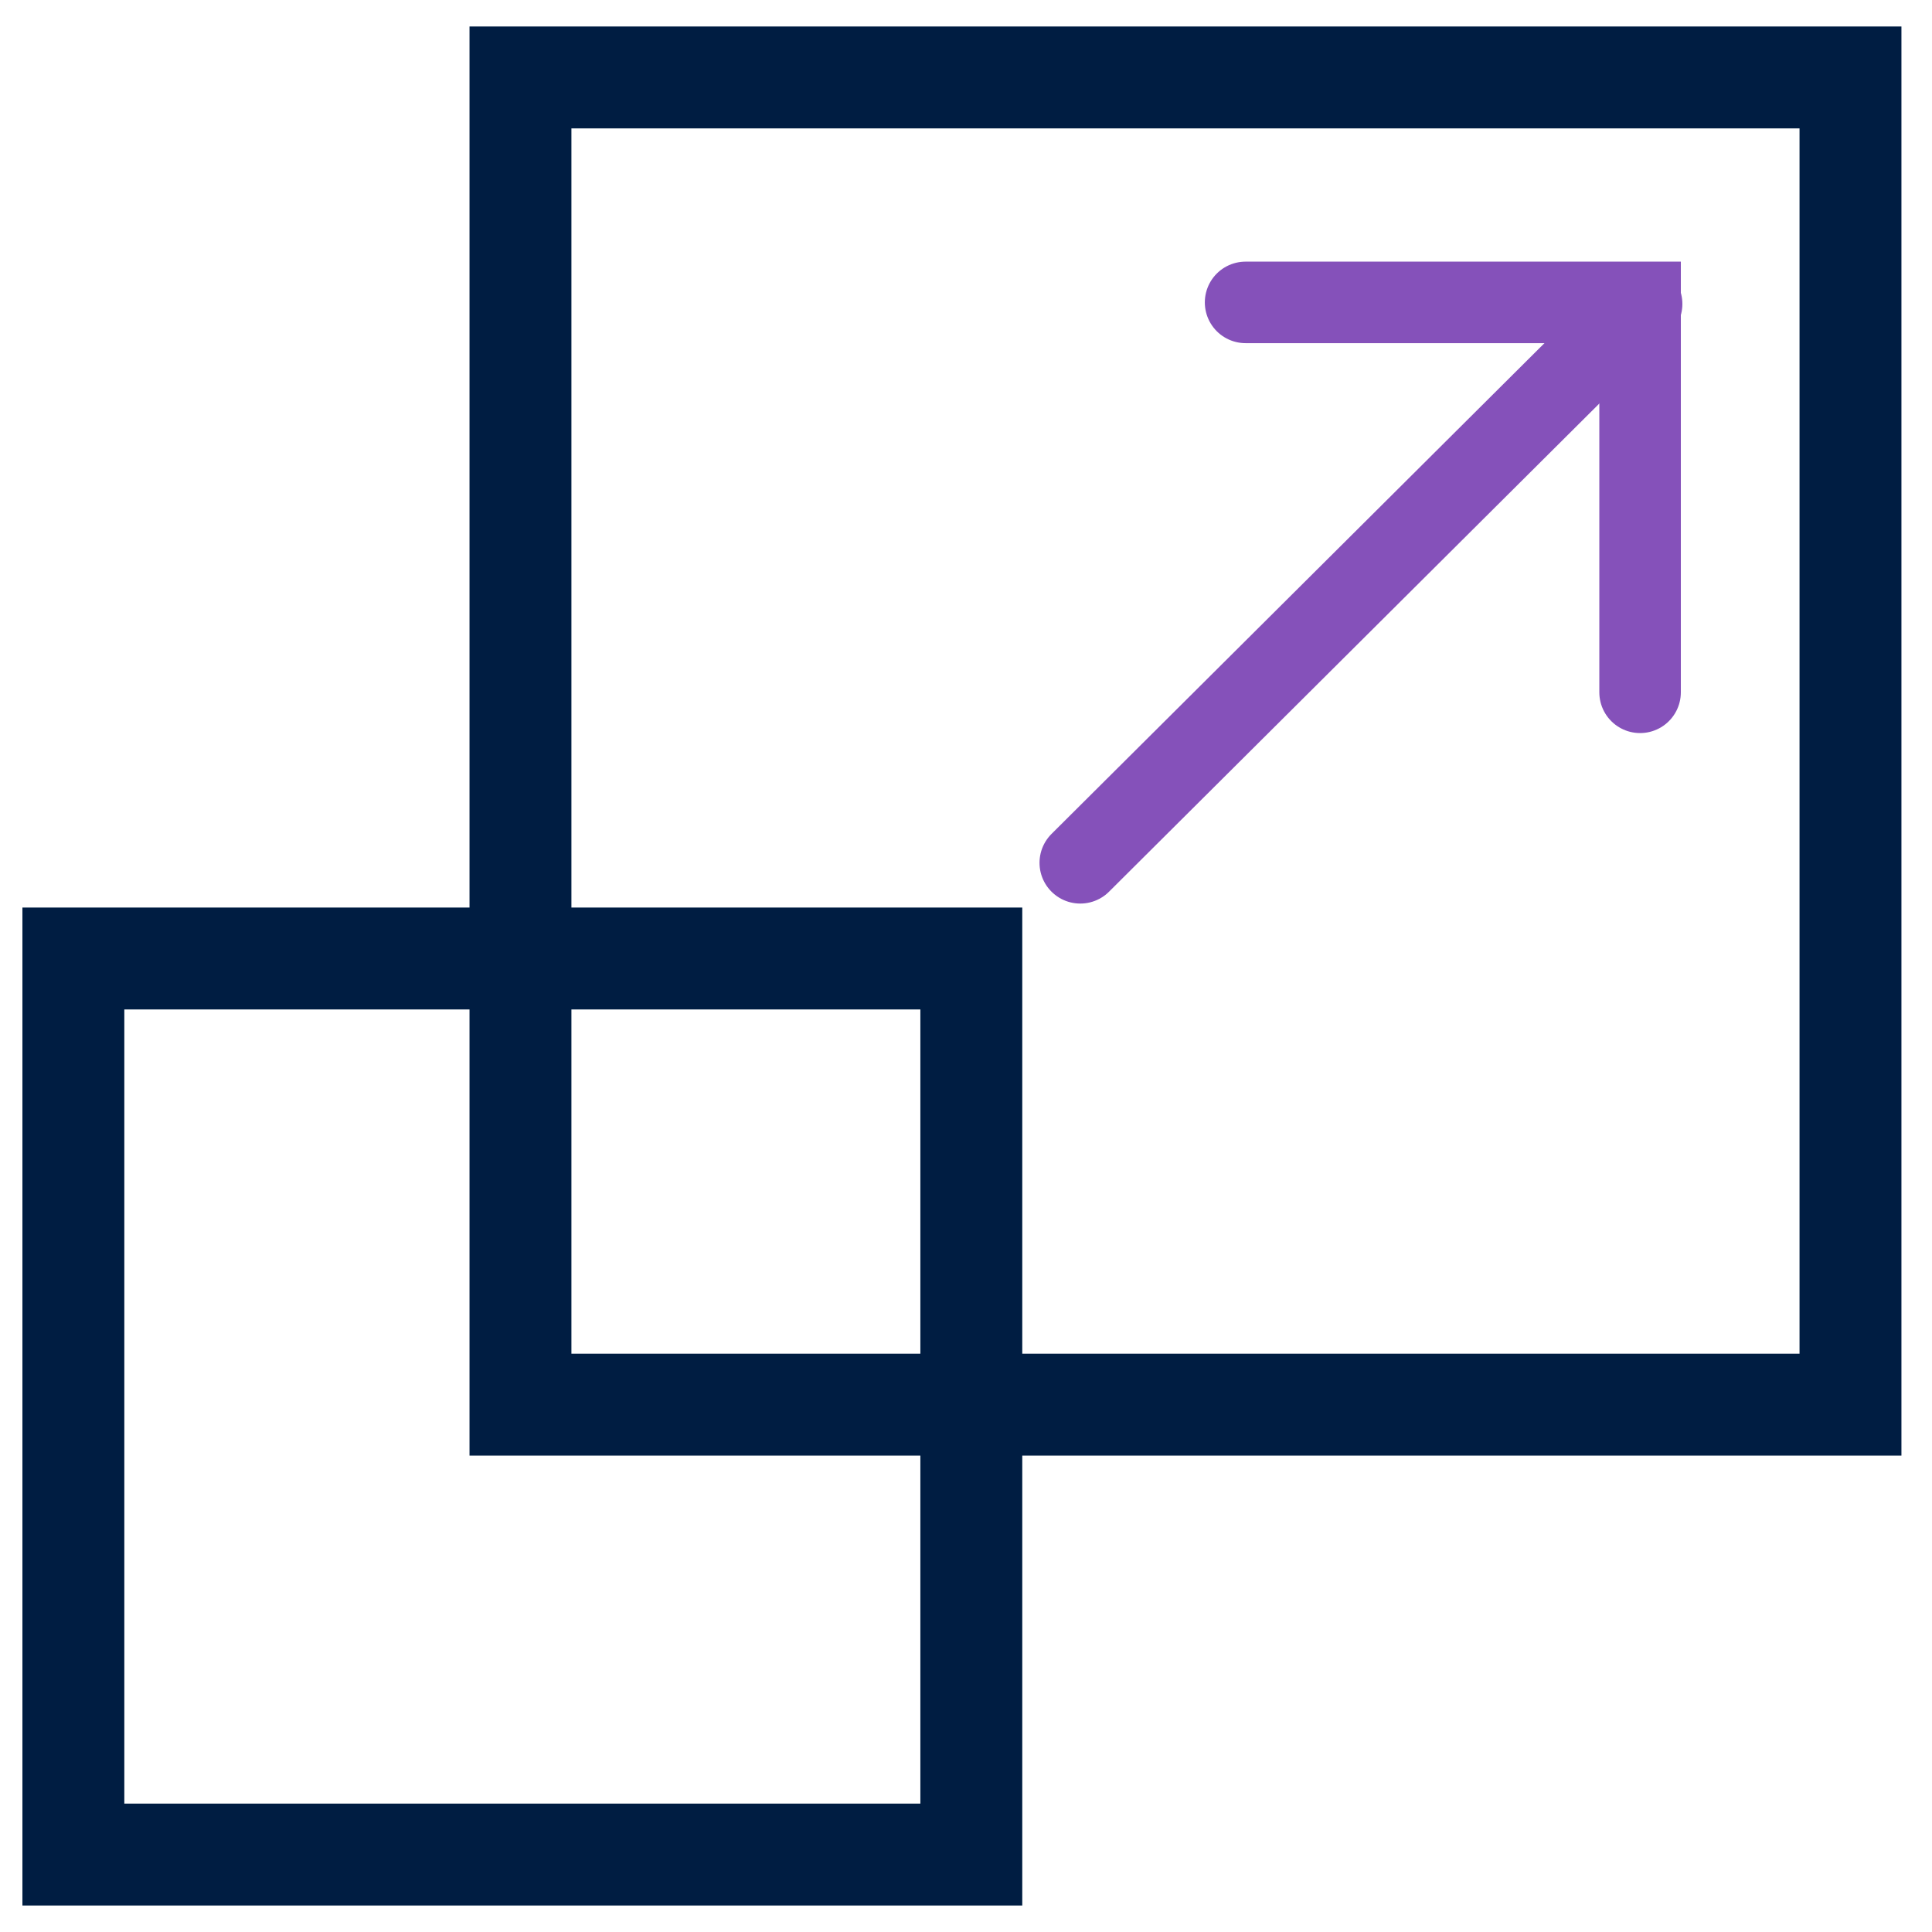 <?xml version="1.0" encoding="UTF-8"?>
<svg width="474px" height="474px" viewBox="0 0 474 474" version="1.1" xmlns="http://www.w3.org/2000/svg" xmlns:xlink="http://www.w3.org/1999/xlink">
    <title>Scalability</title>
    <g id="Scalability" stroke="none" stroke-width="1" fill="none" fill-rule="evenodd">
        <g id="Group-29" transform="translate(18, 19)">
            <rect id="Rectangle" stroke="#001D42" stroke-width="25" x="0" y="216.16" width="220.304" height="219.84"></rect>
            <rect id="Rectangle-Copy-11" stroke="#001D42" stroke-width="25" x="109.691" y="0" width="326.309" height="325.62"></rect>
            <line x1="247.036" y1="192.682" x2="384.757" y2="55.567" id="Path-26" stroke="#8551BA" stroke-width="20" stroke-linecap="round"></line>
            <polyline id="Path-28" stroke="#8551BA" stroke-width="20" stroke-linecap="round" points="287.594 55.19 384.381 55.19 384.381 150.852"></polyline>
        </g>
    </g>
</svg>